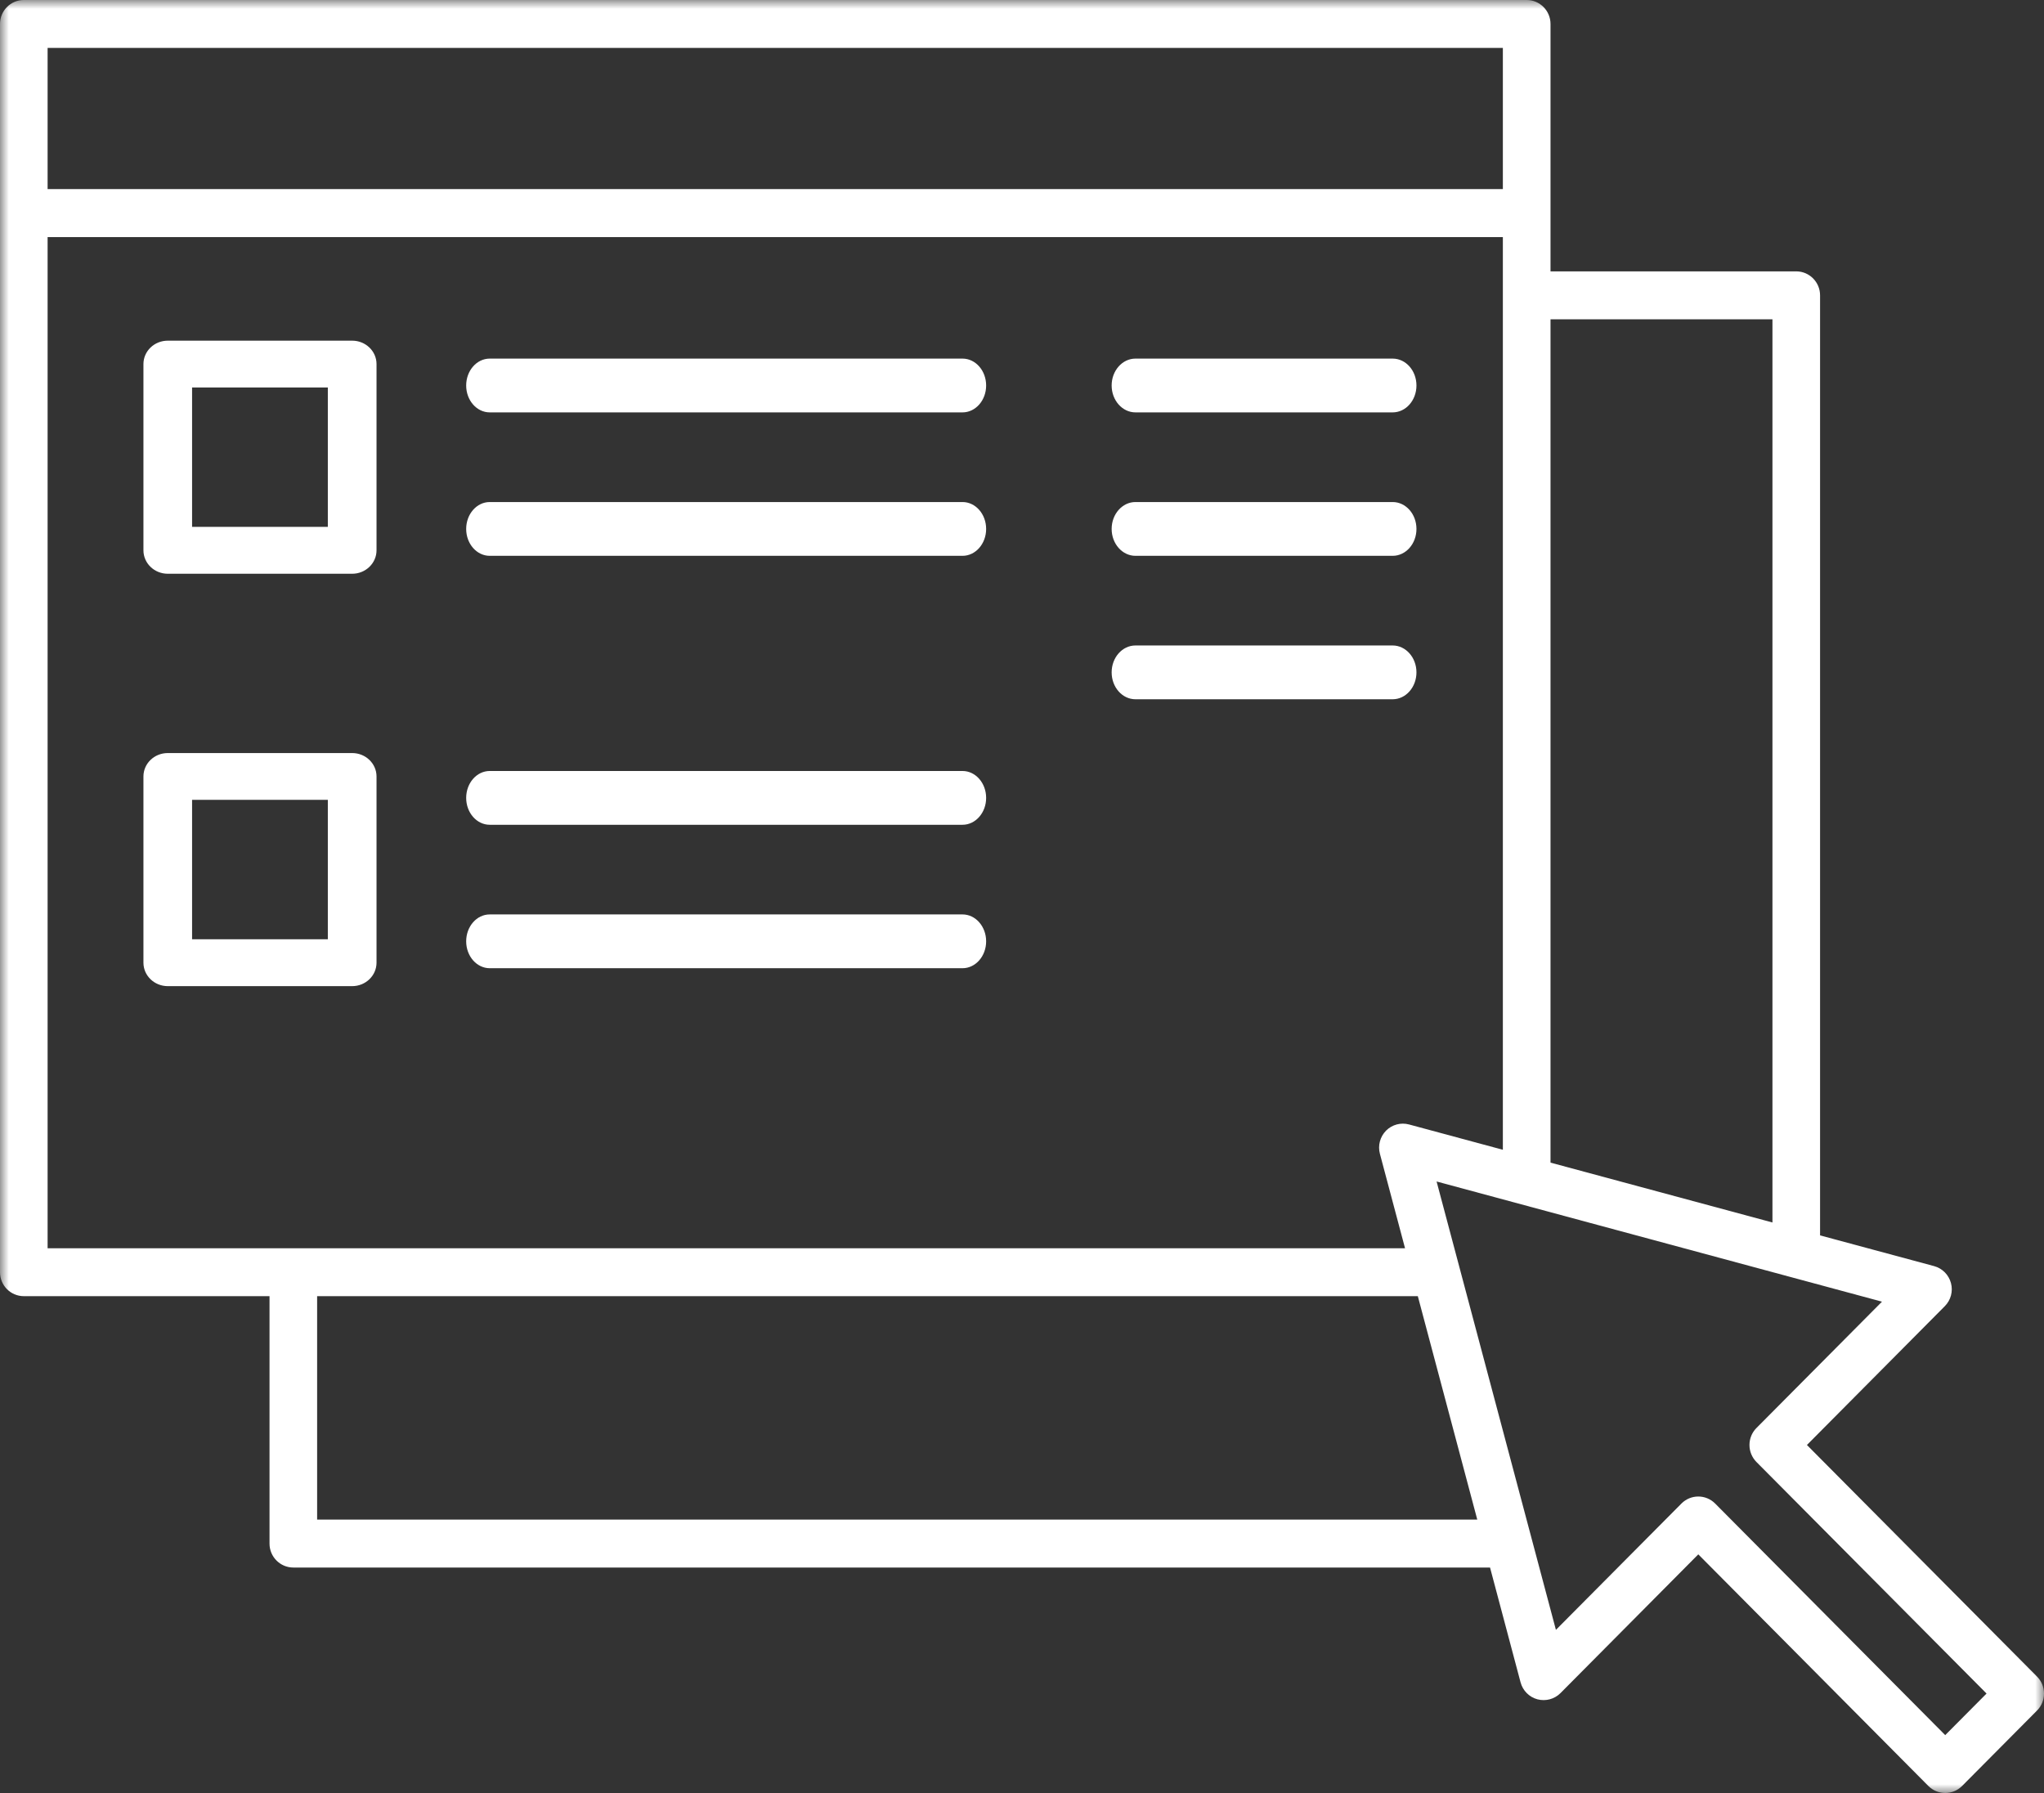 <?xml version="1.0" encoding="UTF-8"?>
<svg width="114px" height="100px" viewBox="0 0 114 100" version="1.1" xmlns="http://www.w3.org/2000/svg" xmlns:xlink="http://www.w3.org/1999/xlink">
    <rect x="0" y="0" width="114" height="100" fill="#333333" stroke="none"/>
    <!-- Generator: Sketch 64 (93537) - https://sketch.com -->
    <title>ic-servf-03 copy</title>
    <desc>Created with Sketch.</desc>
    <defs>
        <polygon id="path-1" points="0 0 114 0 114 100 0 100"></polygon>
    </defs>
    <g id="Page-1" stroke="none" stroke-width="1" fill="none" fill-rule="evenodd">
        <g id="Artboard" transform="translate(-13440, -223)">
            <g id="ic-servf-03-copy" transform="translate(13440, 223)">
                <mask id="mask-2" fill="white">
                    <use xlink:href="#path-1"></use>
                </mask>
                <g id="Clip-2"></g>
                <path d="M10.713,29.385 L18.284,29.385 L18.284,21.61 L10.713,21.61 L10.713,29.385 Z M19.642,19 L9.358,19 C8.606,19 8,19.584 8,20.305 L8,30.692 C8,31.413 8.606,32 9.358,32 L19.642,32 C20.391,32 21,31.413 21,30.692 L21,20.305 C21,19.584 20.391,19 19.642,19 L19.642,19 Z" id="Fill-1" fill="#FFFFFF" mask="url(#mask-2)"></path>
                <path d="M53.683,20 L27.315,20 C26.588,20 26,20.671 26,21.501 C26,22.329 26.588,23 27.315,23 L53.683,23 C54.409,23 55,22.329 55,21.501 C55,20.671 54.409,20 53.683,20" id="Fill-3" fill="#FFFFFF" mask="url(#mask-2)"></path>
                <path d="M53.683,28 L27.315,28 C26.588,28 26,28.671 26,29.501 C26,30.329 26.588,31 27.315,31 L53.683,31 C54.409,31 55,30.329 55,29.501 C55,28.671 54.409,28 53.683,28" id="Fill-4" fill="#FFFFFF" mask="url(#mask-2)"></path>
                <path d="M63.328,23 L77.672,23 C78.408,23 79,22.328 79,21.5 C79,20.672 78.408,20 77.672,20 L63.328,20 C62.595,20 62,20.672 62,21.5 C62,22.328 62.595,23 63.328,23" id="Fill-5" fill="#FFFFFF" mask="url(#mask-2)"></path>
                <path d="M63.328,31 L77.672,31 C78.408,31 79,30.328 79,29.5 C79,28.672 78.408,28 77.672,28 L63.328,28 C62.595,28 62,28.672 62,29.5 C62,30.328 62.595,31 63.328,31" id="Fill-6" fill="#FFFFFF" mask="url(#mask-2)"></path>
                <path d="M79,37.5 C79,36.672 78.405,36 77.672,36 L63.328,36 C62.592,36 62,36.672 62,37.5 C62,38.328 62.592,39 63.328,39 L77.672,39 C78.405,39 79,38.328 79,37.5" id="Fill-7" fill="#FFFFFF" mask="url(#mask-2)"></path>
                <path d="M10.713,52.385 L18.284,52.385 L18.284,44.61 L10.713,44.61 L10.713,52.385 Z M19.642,42 L9.358,42 C8.606,42 8,42.584 8,43.305 L8,53.692 C8,54.413 8.606,55 9.358,55 L19.642,55 C20.391,55 21,54.413 21,53.692 L21,43.305 C21,42.584 20.391,42 19.642,42 L19.642,42 Z" id="Fill-8" fill="#FFFFFF" mask="url(#mask-2)"></path>
                <path d="M53.683,43 L27.315,43 C26.588,43 26,43.671 26,44.501 C26,45.329 26.588,46 27.315,46 L53.683,46 C54.409,46 55,45.329 55,44.501 C55,43.671 54.409,43 53.683,43" id="Fill-9" fill="#FFFFFF" mask="url(#mask-2)"></path>
                <path d="M53.683,51 L27.315,51 C26.588,51 26,51.671 26,52.501 C26,53.329 26.588,54 27.315,54 L53.683,54 C54.409,54 55,53.329 55,52.501 C55,51.671 54.409,51 53.683,51" id="Fill-10" fill="#FFFFFF" mask="url(#mask-2)"></path>
                <path d="M108.491,96.773 L95.656,83.854 C95.4,83.597 95.059,83.465 94.719,83.465 C94.378,83.465 94.038,83.597 93.782,83.854 L86.778,90.902 L80.123,65.895 L104.964,72.598 L97.963,79.643 C97.712,79.895 97.573,80.235 97.573,80.591 C97.573,80.945 97.712,81.285 97.96,81.537 L110.796,94.454 L108.491,96.773 Z M17.687,84.753 L17.687,72.291 L79.076,72.291 L82.392,84.753 L17.687,84.753 Z M2.655,69.618 L2.655,13.223 L83.819,13.223 L83.819,64.126 L78.588,62.715 C78.126,62.591 77.643,62.723 77.305,63.058 C76.97,63.399 76.838,63.892 76.962,64.352 L78.363,69.618 L2.655,69.618 Z M2.655,10.547 L83.819,10.547 L83.819,2.673 L2.655,2.673 L2.655,10.547 Z M86.477,17.808 L98.855,17.808 L98.855,68.181 L86.477,64.843 L86.477,17.808 Z M113.611,93.508 L100.778,80.591 L108.465,72.852 C108.803,72.514 108.935,72.023 108.811,71.561 C108.687,71.099 108.331,70.74 107.872,70.615 L101.511,68.901 L101.511,16.473 C101.511,15.735 100.915,15.135 100.182,15.135 L86.477,15.135 L86.477,1.338 C86.477,0.598 85.88,0 85.148,0 L1.329,0 C0.594,0 0,0.598 0,1.338 L0,70.956 C0,71.694 0.594,72.291 1.329,72.291 L15.032,72.291 L15.032,86.091 C15.032,86.829 15.628,87.426 16.361,87.426 L83.104,87.426 L84.807,93.83 C84.931,94.292 85.29,94.654 85.749,94.776 C86.208,94.895 86.693,94.768 87.029,94.433 L94.719,86.691 L107.552,99.61 C107.81,99.868 108.151,100 108.491,100 C108.832,100 109.172,99.868 109.431,99.61 L113.611,95.402 C114.13,94.88 114.13,94.03 113.611,93.508 L113.611,93.508 Z" id="Fill-11" fill="#FFFFFF" mask="url(#mask-2)"></path>
            </g>
        </g>
    </g>
</svg>